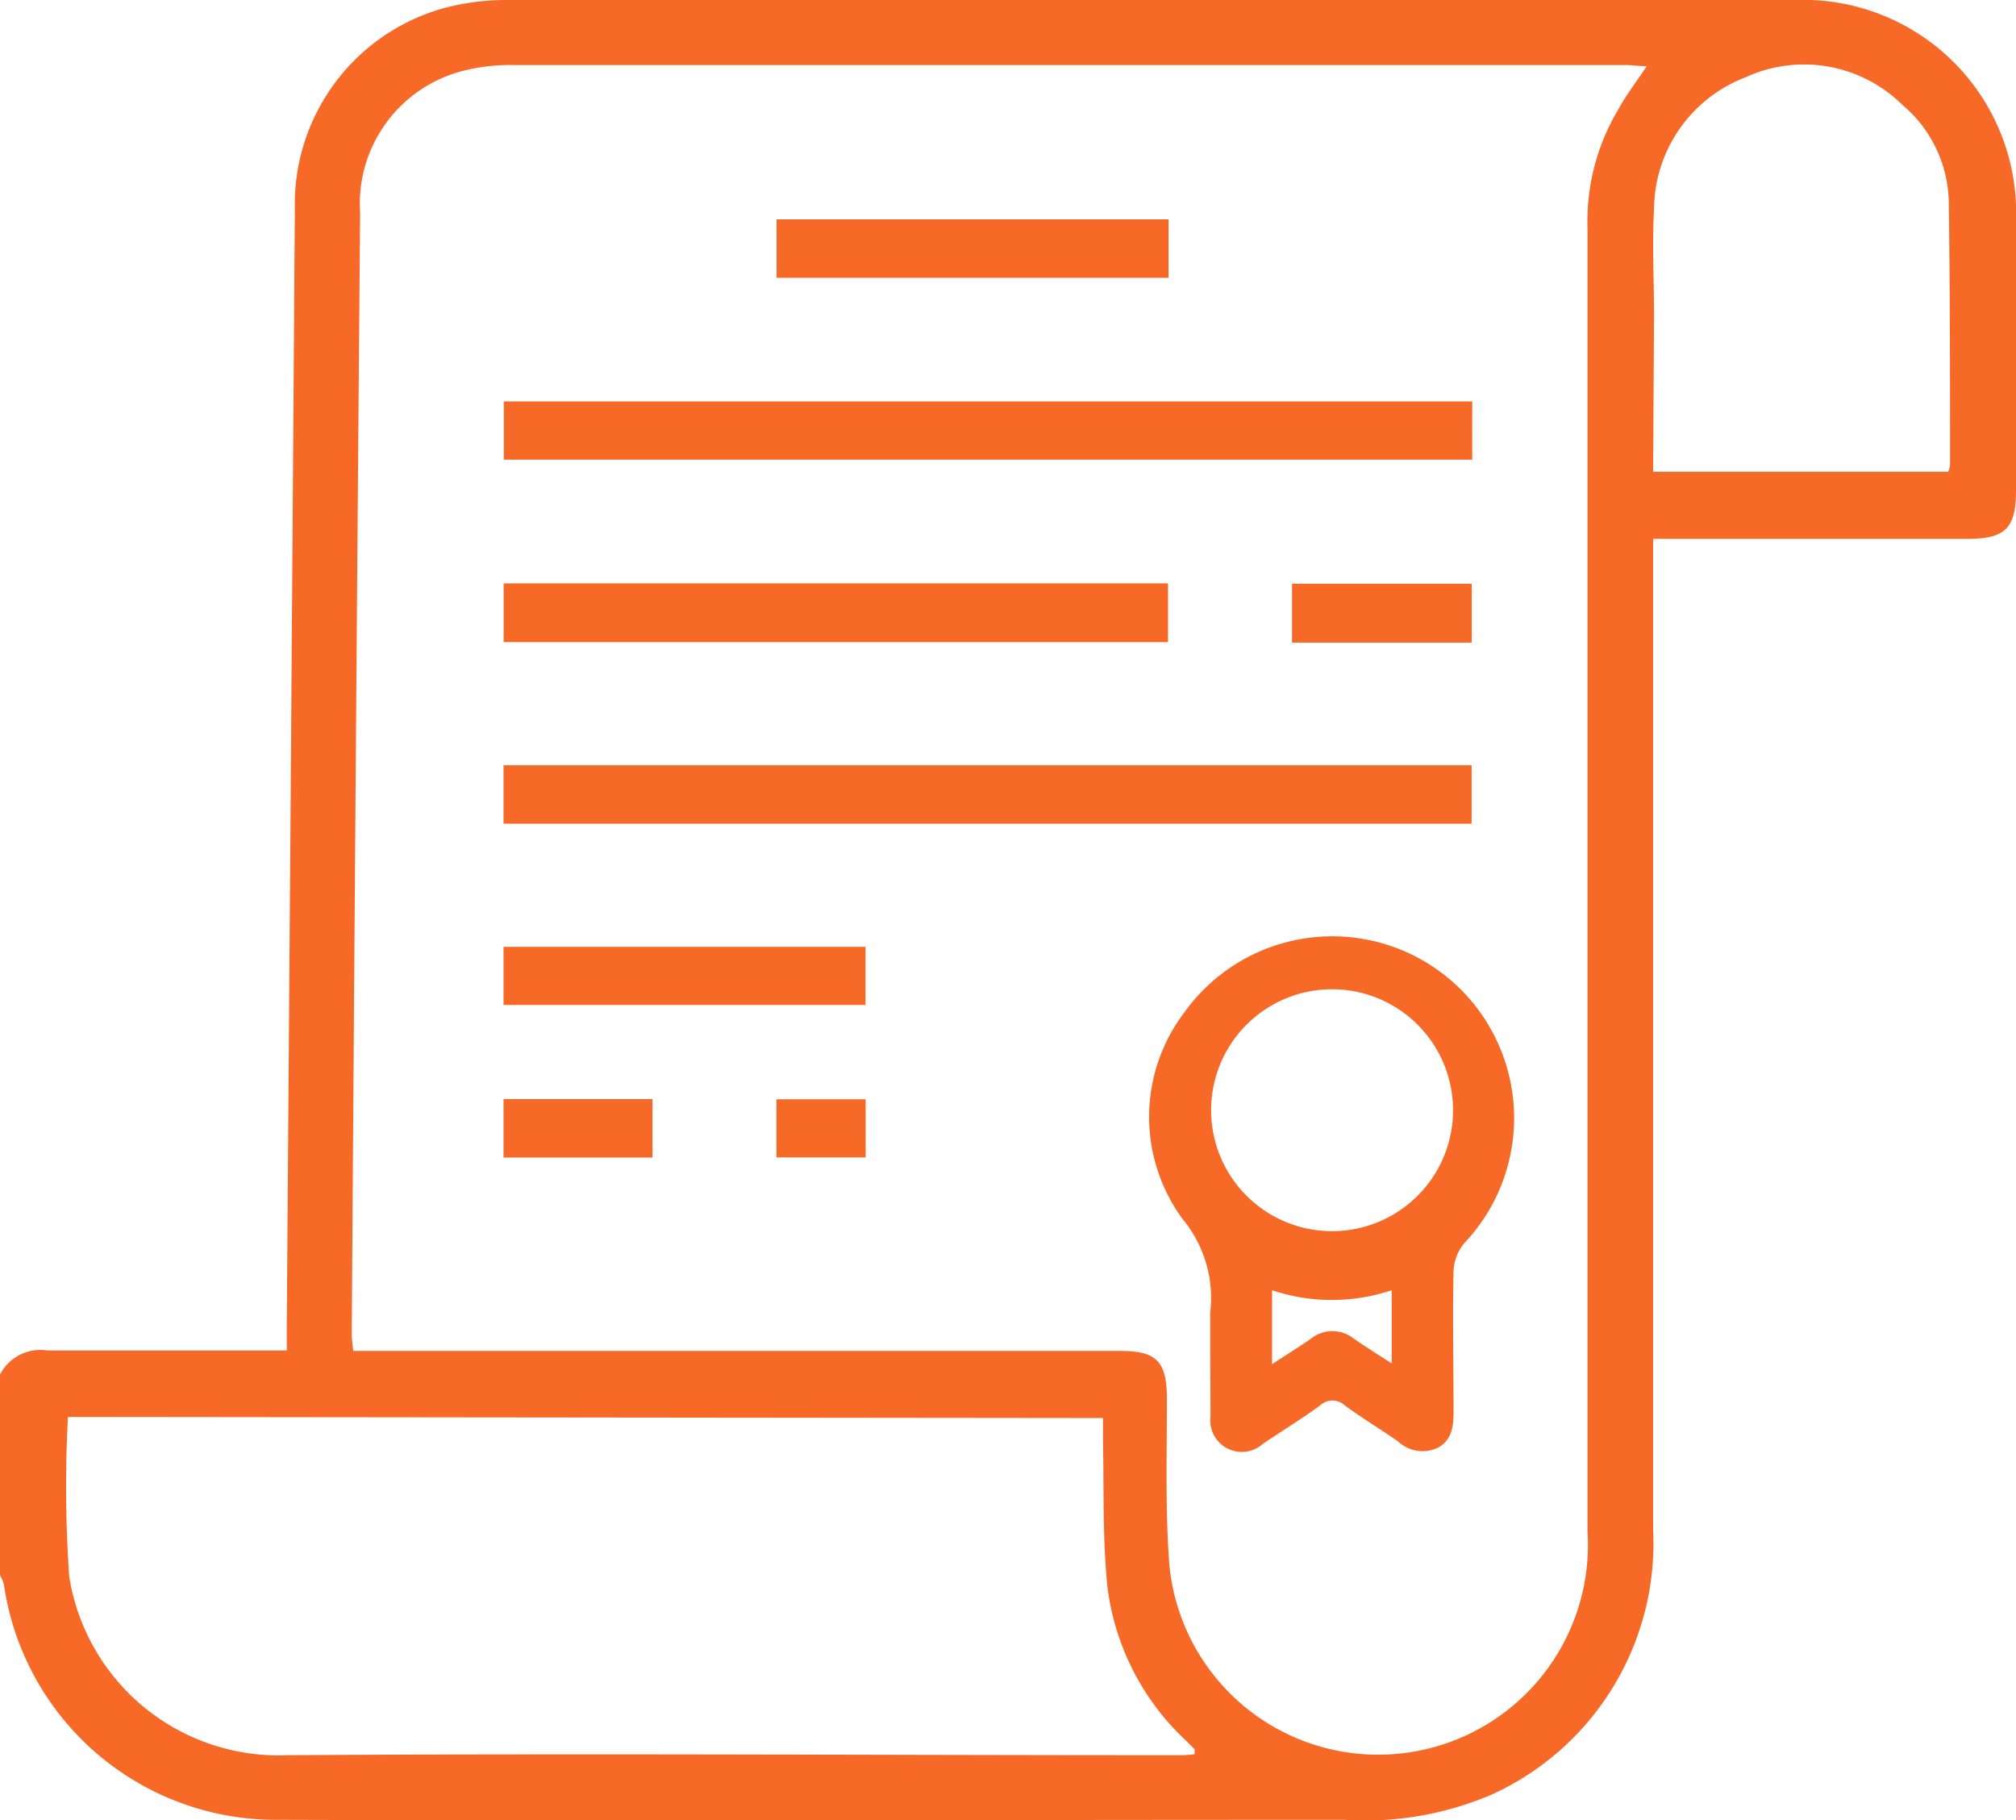 <?xml version="1.0" encoding="UTF-8"?> <svg xmlns="http://www.w3.org/2000/svg" id="Flexibility" width="60" height="54.178" viewBox="0 0 60 54.178"><path id="Path_108602" data-name="Path 108602" d="M0,40.912a1.347,1.347,0,0,1,1.4-.719H8.535v-.757q.125-16.61.24-33.216A6.058,6.058,0,0,1,13.371.2,7.308,7.308,0,0,1,15.11,0H53.42A6.34,6.34,0,0,1,60,6.57V14.6c0,1.117-.316,1.438-1.438,1.438H49.2V45.527a8.217,8.217,0,0,1-4.792,7.879,9.552,9.552,0,0,1-4.395.757c-10.581,0-21.168.034-31.749,0a8.176,8.176,0,0,1-8.147-7A1.088,1.088,0,0,0,0,46.888ZM49.011,1.97c-.24,0-.427-.034-.613-.034H15.3a5.631,5.631,0,0,0-1.438.153,4.08,4.08,0,0,0-3.144,4.246q-.139,16.7-.249,33.393a4.462,4.462,0,0,0,.048.479H33.335c1.083,0,1.385.307,1.395,1.39,0,1.658-.053,3.326.072,4.974a6.243,6.243,0,0,0,12.446-.978V6.815a6.494,6.494,0,0,1,.925-3.575C48.4,2.827,48.7,2.434,49.011,1.97ZM2.022,42.172a39.094,39.094,0,0,0,.038,4.749,6.311,6.311,0,0,0,6.494,5.319c8.808-.058,17.617,0,26.43,0a3.854,3.854,0,0,0,.57-.029v-.149l-.249-.249a7.524,7.524,0,0,1-2.348-4.6c-.144-1.438-.1-2.875-.129-4.313v-.695ZM49.2,14.041h8.784a.868.868,0,0,0,.053-.2c0-2.617,0-5.233-.038-7.85A3.877,3.877,0,0,0,56.617,3.12a4.165,4.165,0,0,0-4.677-.815A4.232,4.232,0,0,0,49.227,6.23c-.058,1.054,0,2.109,0,3.163Z" transform="translate(0 0)" fill="#f66927"></path><path id="Path_108603" data-name="Path 108603" d="M58.819,58.448v-.8a3.685,3.685,0,0,0-.824-2.784,5.133,5.133,0,0,1,.062-6.158,5.411,5.411,0,1,1,8.324,6.877,1.4,1.4,0,0,0-.321.829c-.029,1.39,0,2.784,0,4.174,0,.441-.038.858-.479,1.093a1.064,1.064,0,0,1-1.179-.2c-.522-.359-1.064-.69-1.577-1.064a.537.537,0,0,0-.738,0c-.556.407-1.141.762-1.711,1.15a.937.937,0,0,1-1.548-.824C58.824,59.962,58.819,59.2,58.819,58.448Zm7.217-6.561a3.6,3.6,0,1,0-3.594,3.341,3.6,3.6,0,0,0,3.594-3.341Zm-5.377,7.3c.436-.288.805-.513,1.16-.762a1.021,1.021,0,0,1,1.27,0c.355.244.724.479,1.131.738V56.986a5.621,5.621,0,0,1-3.561,0Z" transform="translate(-22.8 -18.585)" fill="#f66927"></path><path id="Path_108604" data-name="Path 108604" d="M24.976,39.7v-1.74H53.788V39.7Z" transform="translate(-9.99 -15.185)" fill="#f66927"></path><path id="Path_108605" data-name="Path 108605" d="M53.813,19.912v1.735H24.992V19.912Z" transform="translate(-9.997 -7.965)" fill="#f66927"></path><path id="Path_108606" data-name="Path 108606" d="M24.984,30.687V28.938H44.757v1.749Z" transform="translate(-9.994 -11.575)" fill="#f66927"></path><path id="Path_108607" data-name="Path 108607" d="M50.187,10.879v1.74H38.522v-1.74Z" transform="translate(-15.409 -4.351)" fill="#f66927"></path><path id="Path_108608" data-name="Path 108608" d="M24.976,48.7v-1.73H35.749V48.7Z" transform="translate(-9.99 -18.789)" fill="#f66927"></path><path id="Path_108609" data-name="Path 108609" d="M69.438,28.954v1.754H64.089V28.954Z" transform="translate(-25.636 -11.581)" fill="#f66927"></path><path id="Path_108610" data-name="Path 108610" d="M24.976,56.26v-1.74h4.433v1.74Z" transform="translate(-9.99 -21.808)" fill="#f66927"></path><path id="Path_108611" data-name="Path 108611" d="M41.169,54.529v1.73H38.514v-1.73Z" transform="translate(-15.406 -21.811)" fill="#f66927"></path></svg> 